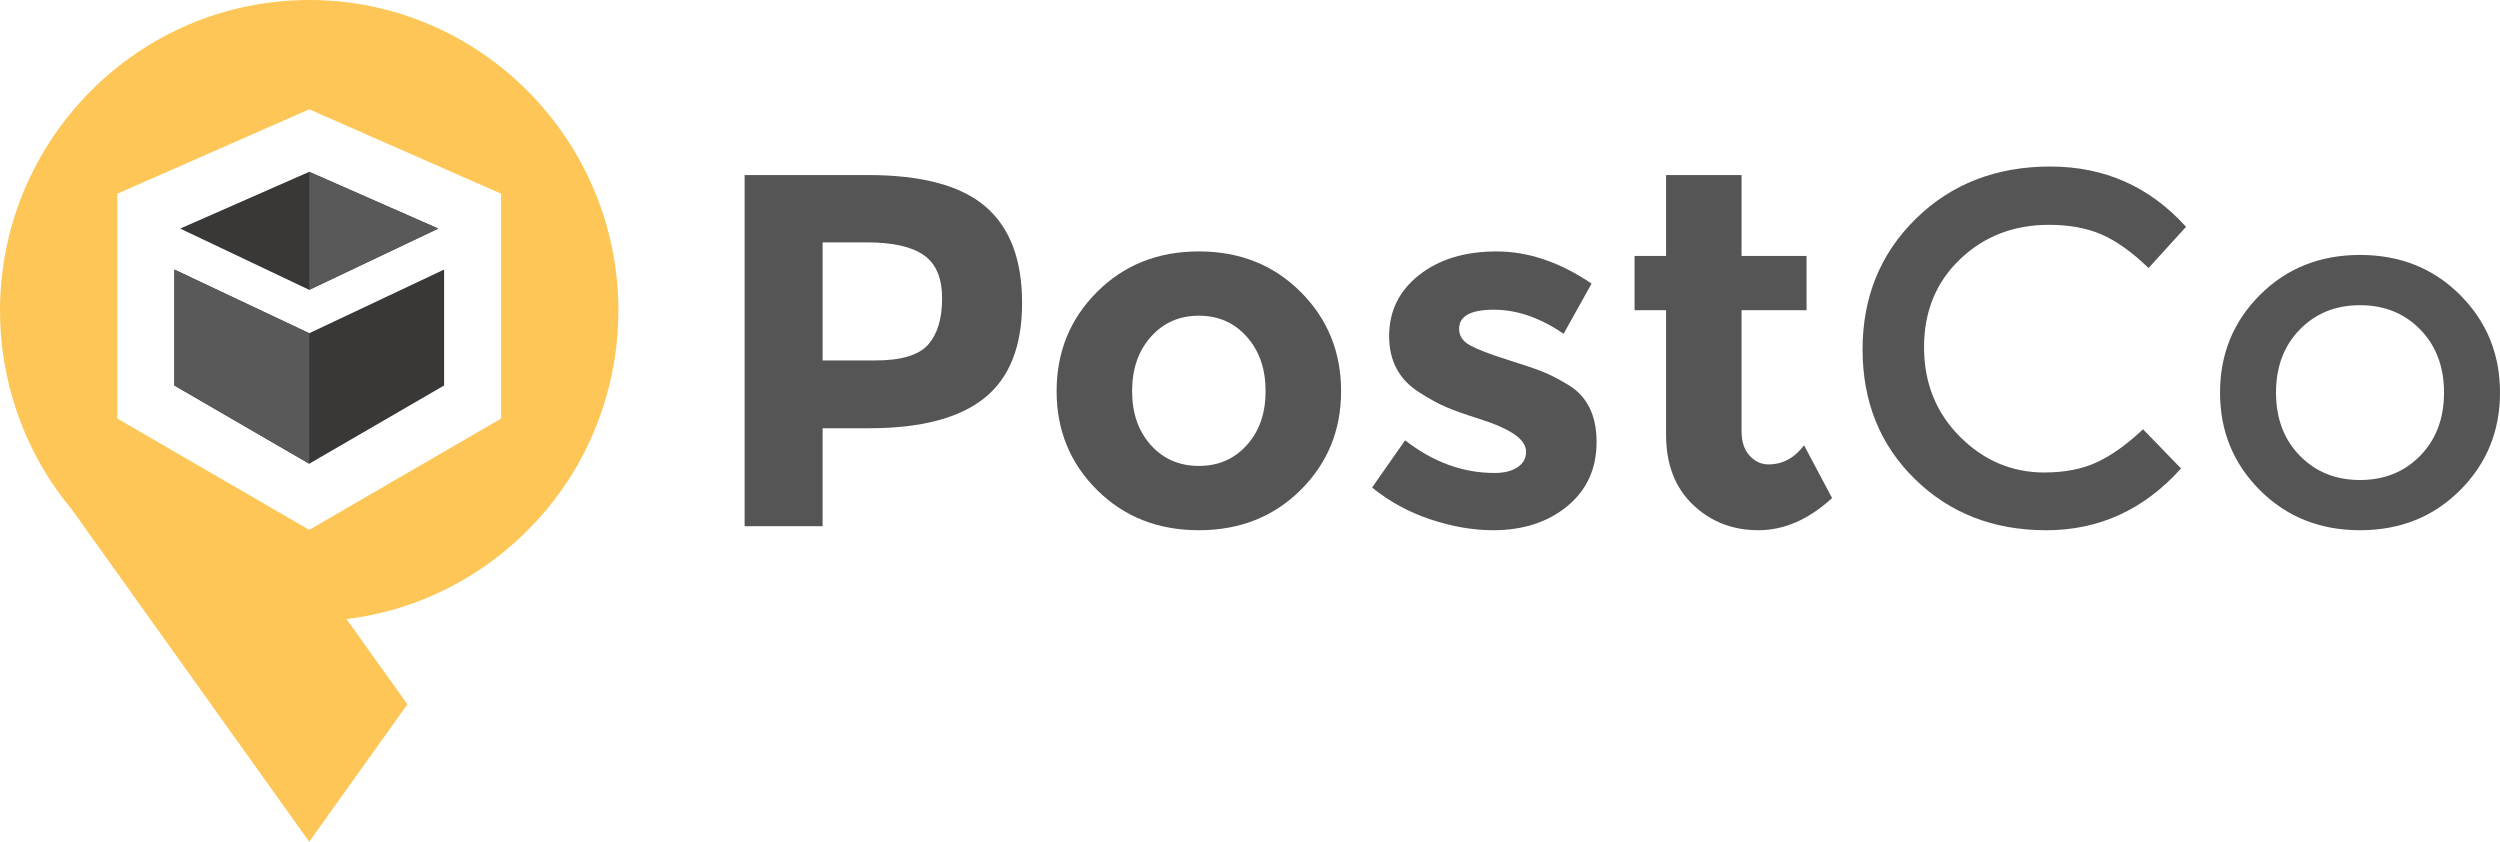 <?xml version="1.0" encoding="UTF-8" standalone="no"?>
<svg
   xmlns:dc="http://purl.org/dc/elements/1.1/"
   xmlns:cc="http://creativecommons.org/ns#"
   xmlns:rdf="http://www.w3.org/1999/02/22-rdf-syntax-ns#"
   xmlns:svg="http://www.w3.org/2000/svg"
   xmlns="http://www.w3.org/2000/svg"
   xmlns:sodipodi="http://sodipodi.sourceforge.net/DTD/sodipodi-0.dtd"
   xmlns:inkscape="http://www.inkscape.org/namespaces/inkscape"
   width="2668.178"
   height="898.373"
   viewBox="0 0 2668.178 898.373"
   version="1.1"
   class="img-fluid"
   id="svg31"
   sodipodi:docname="PostCo.svg"
   inkscape:version="0.92.2 5c3e80d, 2017-08-06">
  <sodipodi:namedview
     pagecolor="#ffffff"
     bordercolor="#666666"
     borderopacity="1"
     objecttolerance="10"
     gridtolerance="10"
     guidetolerance="10"
     inkscape:pageopacity="0"
     inkscape:pageshadow="2"
     inkscape:window-width="1237"
     inkscape:window-height="642"
     id="namedview33"
     showgrid="false"
     inkscape:zoom="0.140625"
     inkscape:cx="374.84489"
     inkscape:cy="1293.052"
     inkscape:window-x="0"
     inkscape:window-y="0"
     inkscape:window-maximized="0"
     inkscape:current-layer="svg31" />
  <!-- Generator: Sketch 41.2 (35397) - http://www.bohemiancoding.com/sketch -->
  <title
     id="title2">PostCo-Logo</title>
  <desc
     id="desc4">Created with Sketch.</desc>
  <defs
     id="defs11">
    <linearGradient
       x1="0.271"
       y1="0.255"
       x2="1"
       y2="0.977"
       id="linearGradient-1">
      <stop
         stop-color="#4F4872"
         offset="0%"
         id="stop6" />
      <stop
         stop-color="#415672"
         offset="100%"
         id="stop8" />
    </linearGradient>
  </defs>
  <g
     id="Final"
     transform="matrix(20.87,0,0,20.87,0.002,-3.231)"
     style="fill:none;fill-rule:evenodd;stroke:none;stroke-width:1">
    <g
       id="PostCo-Landing-Page"
       transform="translate(-330,-28)">
      <g
         id="Group-16"
         transform="translate(0,-1)">
        <g
           id="Group">
          <g
             id="Header"
             transform="translate(0,21)">
            <g
               id="PostCo-Logo"
               transform="translate(330,8)">
              <polygon
                 id="Fill-1"
                 points="15.813,14.978 22.411,11.844 15.813,8.942 9.215,11.844 "
                 style="fill:#393836" />
              <polygon
                 id="Fill-2"
                 points="8.915,19.868 15.813,23.869 22.711,19.868 22.711,13.939 15.813,17.196 8.915,13.939 "
                 style="fill:#393836" />
              <g
                 id="PostCo"
                 transform="translate(0,0.139)">
                <path
                   d="m 47.463,17.639 c 0.477,-0.54 0.716,-1.327 0.716,-2.363 0,-1.036 -0.311,-1.773 -0.933,-2.21 -0.622,-0.437 -1.589,-0.655 -2.902,-0.655 h -2.275 v 6.038 h 2.685 c 1.33,0 2.233,-0.27 2.71,-0.809 z m 2.927,-7.065 c 1.253,1.071 1.879,2.715 1.879,4.933 0,2.218 -0.644,3.841 -1.93,4.868 -1.287,1.028 -3.252,1.541 -5.893,1.541 h -2.378 v 5.01 H 38.079 V 8.968 h 6.316 c 2.744,0 4.743,0.536 5.996,1.606 z"
                   id="Fill-3"
                   inkscape:connector-curvature="0"
                   style="fill:#555555" />
                <path
                   d="m 57.895,20.015 c 0,1.131 0.319,2.051 0.958,2.762 0.639,0.71 1.458,1.066 2.455,1.066 0.997,0 1.815,-0.356 2.454,-1.066 0.64,-0.711 0.959,-1.631 0.959,-2.762 0,-1.13 -0.319,-2.055 -0.959,-2.774 -0.639,-0.72 -1.457,-1.08 -2.454,-1.08 -0.998,0 -1.816,0.36 -2.455,1.08 -0.639,0.719 -0.958,1.644 -0.958,2.774 m 10.687,0 c 0,2.004 -0.69,3.691 -2.071,5.061 -1.381,1.371 -3.116,2.055 -5.203,2.055 -2.088,0 -3.823,-0.684 -5.203,-2.055 -1.381,-1.37 -2.071,-3.057 -2.071,-5.061 0,-2.004 0.691,-3.695 2.071,-5.074 1.381,-1.378 3.115,-2.068 5.203,-2.068 2.088,0 3.822,0.689 5.203,2.068 1.381,1.379 2.071,3.07 2.071,5.074"
                   id="Fill-5"
                   inkscape:connector-curvature="0"
                   style="fill:#555555" />
                <path
                   d="m 81.647,22.623 c 0,1.361 -0.498,2.454 -1.496,3.276 -0.997,0.822 -2.262,1.232 -3.796,1.232 -1.023,0 -2.089,-0.184 -3.196,-0.552 -1.108,-0.368 -2.105,-0.912 -2.992,-1.631 l 1.688,-2.415 c 1.431,1.113 2.957,1.67 4.577,1.67 0.494,0 0.886,-0.099 1.176,-0.295 0.29,-0.197 0.434,-0.458 0.434,-0.784 0,-0.326 -0.2,-0.625 -0.601,-0.899 -0.401,-0.274 -0.98,-0.531 -1.738,-0.771 -0.759,-0.24 -1.338,-0.445 -1.739,-0.616 -0.4,-0.171 -0.856,-0.42 -1.367,-0.745 -1.039,-0.651 -1.559,-1.614 -1.559,-2.89 0,-1.276 0.511,-2.316 1.533,-3.122 1.023,-0.805 2.344,-1.207 3.963,-1.207 1.62,0 3.238,0.548 4.858,1.644 l -1.431,2.569 c -1.194,-0.822 -2.382,-1.233 -3.567,-1.233 -1.185,0 -1.777,0.325 -1.777,0.976 0,0.36 0.187,0.642 0.563,0.848 0.375,0.205 0.997,0.445 1.866,0.719 0.869,0.275 1.487,0.484 1.854,0.63 0.366,0.146 0.805,0.373 1.317,0.681 0.954,0.582 1.431,1.554 1.431,2.916"
                   id="Fill-7"
                   inkscape:connector-curvature="0"
                   style="fill:#555555" />
                <path
                   d="m 89.062,15.879 v 6.191 c 0,0.532 0.136,0.946 0.409,1.246 0.273,0.299 0.597,0.449 0.972,0.449 0.716,0 1.321,-0.325 1.815,-0.977 l 1.432,2.698 c -1.193,1.096 -2.451,1.644 -3.771,1.644 -1.322,0 -2.438,-0.437 -3.35,-1.31 C 85.657,24.948 85.201,23.757 85.201,22.25 V 15.879 H 83.59 V 13.105 H 85.201 V 8.968 h 3.861 v 4.136 h 3.324 v 2.774 z"
                   id="Fill-9"
                   inkscape:connector-curvature="0"
                   style="fill:#555555" />
                <path
                   d="m 104.555,24.177 c 1.039,0 1.935,-0.175 2.685,-0.526 0.75,-0.351 1.534,-0.912 2.353,-1.683 l 1.943,2.004 c -1.892,2.107 -4.19,3.16 -6.89,3.16 -2.702,0 -4.944,-0.874 -6.724,-2.62 -1.782,-1.747 -2.672,-3.956 -2.672,-6.628 0,-2.672 0.908,-4.899 2.723,-6.68 1.816,-1.781 4.108,-2.672 6.878,-2.672 2.77,0 5.084,1.028 6.941,3.083 l -1.917,2.107 c -0.853,-0.822 -1.658,-1.396 -2.417,-1.721 -0.759,-0.325 -1.649,-0.488 -2.672,-0.488 -1.807,0 -3.324,0.587 -4.551,1.76 -1.228,1.173 -1.841,2.672 -1.841,4.496 0,1.824 0.61,3.348 1.829,4.573 1.219,1.225 2.663,1.837 4.333,1.837"
                   id="Fill-11"
                   inkscape:connector-curvature="0"
                   style="fill:#555555" />
                <path
                   d="m 117.608,23.317 c 0.81,0.831 1.836,1.246 3.081,1.246 1.244,0 2.271,-0.415 3.082,-1.246 0.809,-0.831 1.214,-1.905 1.214,-3.224 0,-1.319 -0.405,-2.394 -1.214,-3.225 -0.81,-0.83 -1.838,-1.245 -3.082,-1.245 -1.244,0 -2.271,0.415 -3.081,1.245 -0.81,0.831 -1.215,1.906 -1.215,3.225 0,1.319 0.404,2.393 1.215,3.224 m 8.195,1.772 c -1.364,1.362 -3.068,2.042 -5.114,2.042 -2.045,0 -3.75,-0.681 -5.114,-2.042 -1.364,-1.362 -2.045,-3.027 -2.045,-4.997 0,-1.969 0.681,-3.635 2.045,-4.997 1.364,-1.362 3.069,-2.042 5.114,-2.042 2.046,0 3.75,0.681 5.114,2.042 1.363,1.362 2.045,3.028 2.045,4.997 0,1.969 -0.682,3.635 -2.045,4.997"
                   id="Fill-13"
                   inkscape:connector-curvature="0"
                   style="fill:#555555" />
                <path
                   d="M 25.627,21.42 15.813,27.113 5.999,21.42 V 9.922 L 15.813,5.605 25.627,9.922 Z M 15.813,0.016 c -8.719,0 -15.813,7.128 -15.813,15.889 0,1.783 0.299,3.496 0.84,5.097 0.375,1.111 0.866,2.169 1.465,3.155 0.41,0.675 0.87,1.316 1.372,1.92 l 12.136,16.985 5.021,-7.028 -3.115,-4.36 c 3.749,-0.455 7.096,-2.232 9.568,-4.854 0.228,-0.241 0.449,-0.488 0.662,-0.743 0.502,-0.604 0.963,-1.245 1.372,-1.921 0.599,-0.985 1.09,-2.043 1.465,-3.154 0.541,-1.601 0.839,-3.314 0.839,-5.097 0,-8.761 -7.094,-15.889 -15.813,-15.889 z"
                   id="Fill-46"
                   inkscape:connector-curvature="0"
                   style="fill:#fdc656" />
                <polygon
                   id="Fill-47"
                   points="15.813,8.803 15.813,8.803 15.813,14.839 22.411,11.705 "
                   style="fill:#595959" />
                <polygon
                   id="Fill-48"
                   points="15.813,17.057 8.915,13.8 8.915,19.729 15.813,23.73 15.813,20.861 "
                   style="fill:#595959" />
              </g>
            </g>
          </g>
        </g>
      </g>
    </g>
  </g>
</svg>
